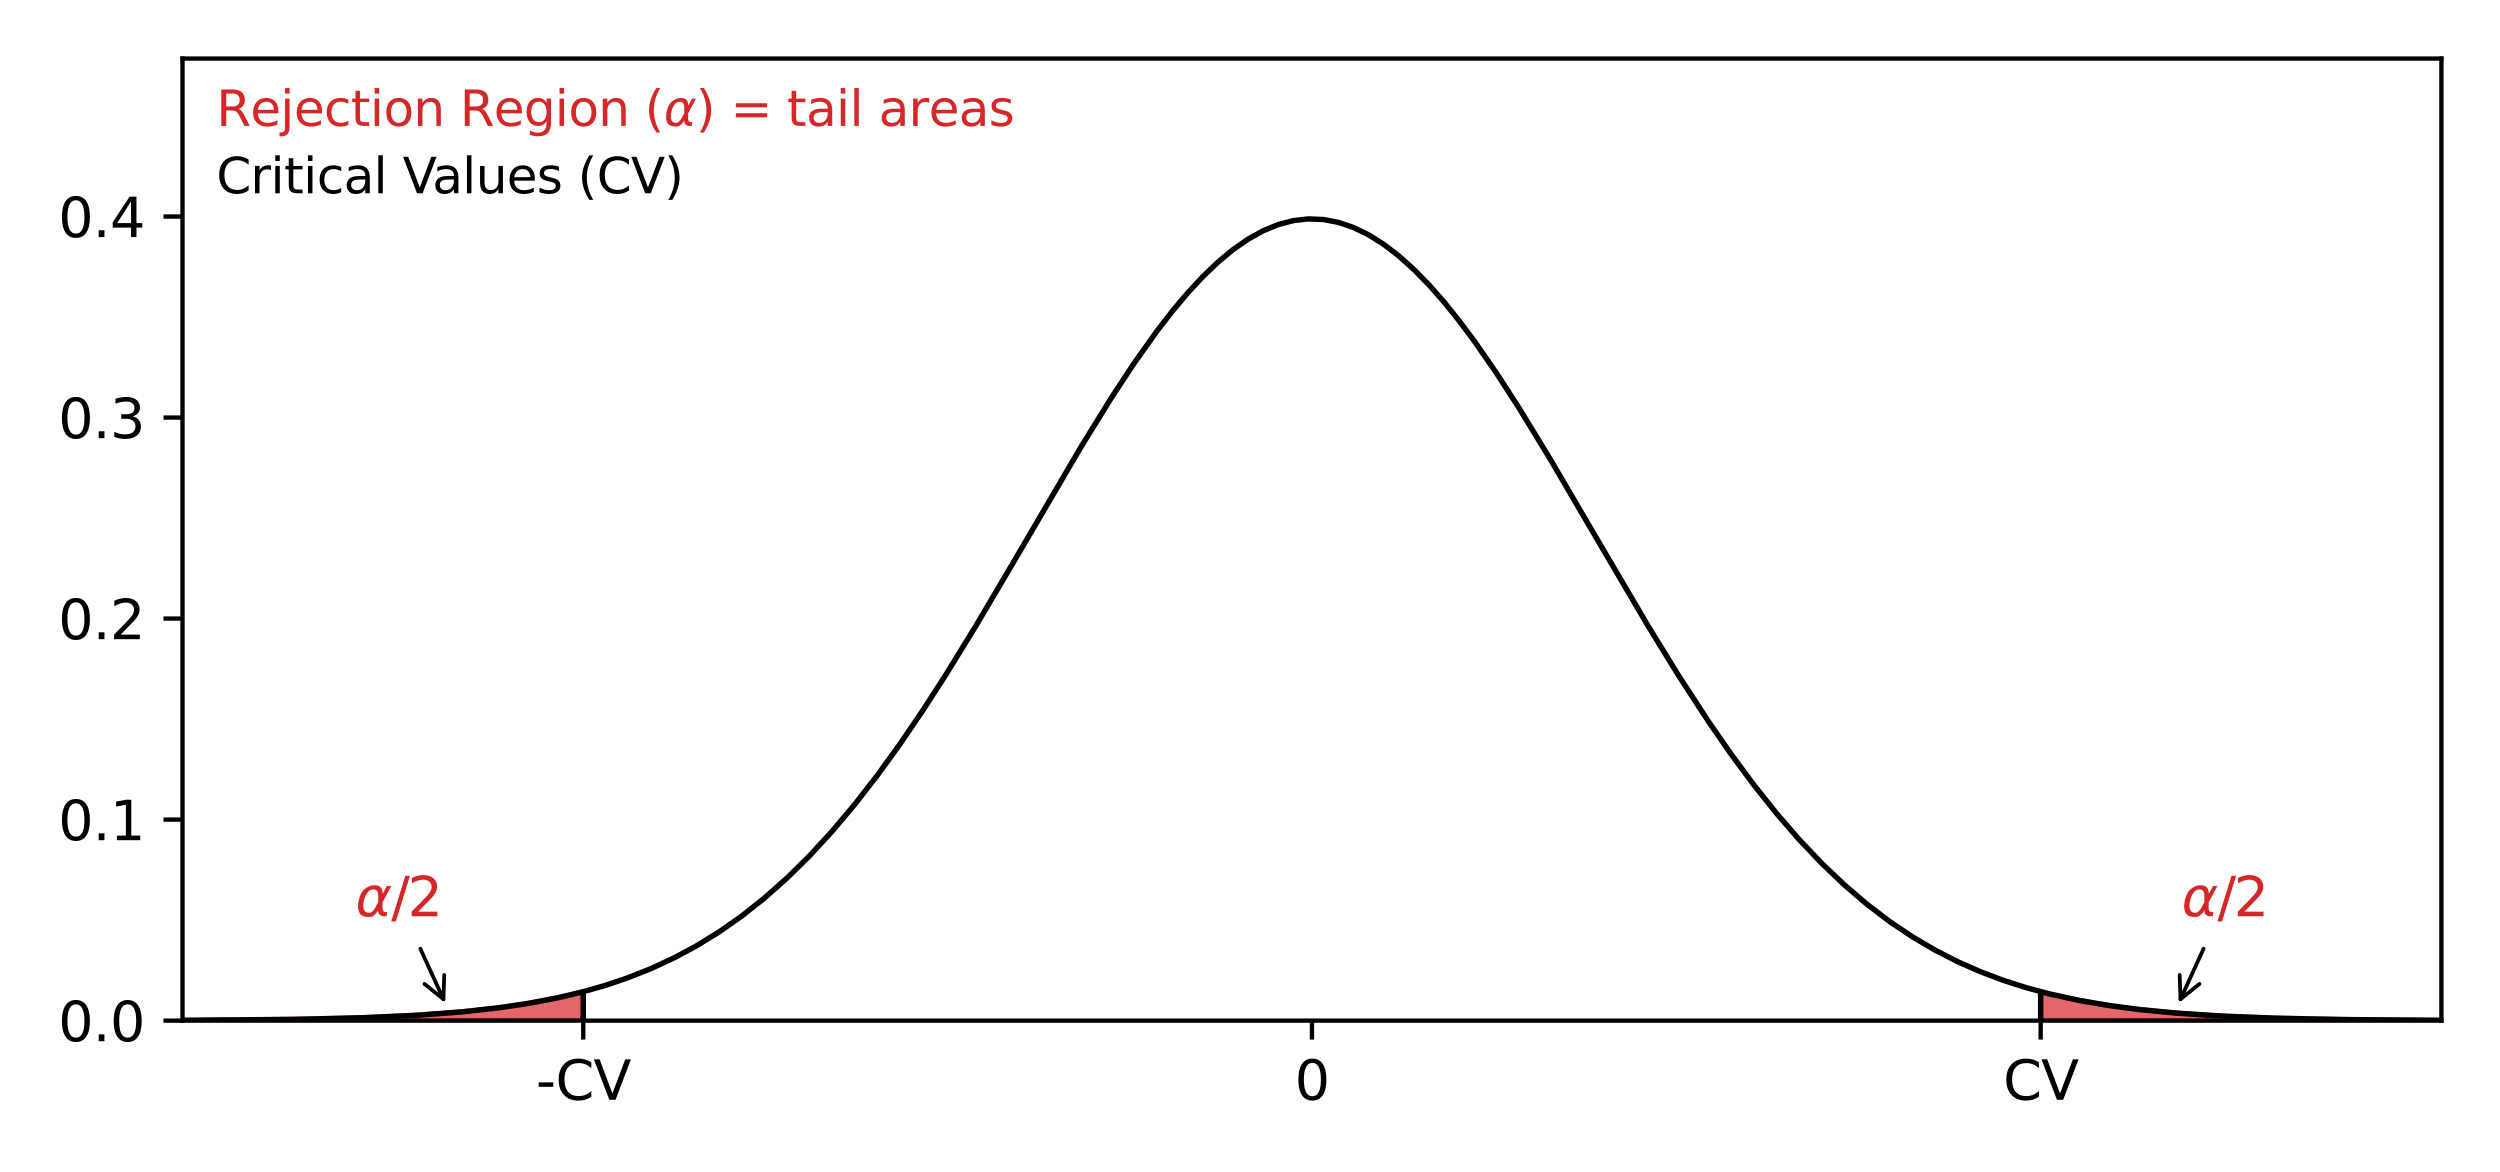 <?xml version="1.0" encoding="utf-8" standalone="no"?>
<!DOCTYPE svg PUBLIC "-//W3C//DTD SVG 1.1//EN"
  "http://www.w3.org/Graphics/SVG/1.1/DTD/svg11.dtd">
<svg height="216pt" version="1.1" viewBox="0 0 460.8 216" width="460.8pt" xmlns="http://www.w3.org/2000/svg" xmlns:xlink="http://www.w3.org/1999/xlink">
 <defs>
  <style type="text/css">*{stroke-linecap:butt;stroke-linejoin:round;}</style>
 </defs>
 <g id="figure_1">
  <g id="patch_1">
   <path d="M 0 216 
L 460.8 216 
L 460.8 0 
L 0 0 
z
" style="fill:#ffffff;"/>
  </g>
  <g id="axes_1">
   <g id="patch_2">
    <path d="M 33.64 188.12 
L 450 188.12 
L 450 10.8 
L 33.64 10.8 
z
" style="fill:#ffffff;"/>
   </g>
   <g id="PolyCollection_1">
    <defs>
     <path d="M 33.64 -27.88 
L 33.64 -27.932 
L 34.386 -27.935 
L 35.132 -27.939 
L 35.878 -27.942 
L 36.624 -27.946 
L 37.371 -27.949 
L 38.117 -27.953 
L 38.863 -27.957 
L 39.609 -27.962 
L 40.355 -27.966 
L 41.101 -27.971 
L 41.847 -27.976 
L 42.593 -27.982 
L 43.339 -27.987 
L 44.086 -27.993 
L 44.832 -28 
L 45.578 -28.006 
L 46.324 -28.013 
L 47.07 -28.02 
L 47.816 -28.028 
L 48.562 -28.036 
L 49.308 -28.044 
L 50.054 -28.053 
L 50.8 -28.062 
L 51.547 -28.072 
L 52.293 -28.082 
L 53.039 -28.093 
L 53.785 -28.104 
L 54.531 -28.116 
L 55.277 -28.128 
L 56.023 -28.141 
L 56.769 -28.155 
L 57.515 -28.169 
L 58.262 -28.184 
L 59.008 -28.199 
L 59.754 -28.216 
L 60.5 -28.233 
L 61.246 -28.25 
L 61.992 -28.269 
L 62.738 -28.288 
L 63.484 -28.309 
L 64.23 -28.33 
L 64.977 -28.352 
L 65.723 -28.376 
L 66.469 -28.4 
L 67.215 -28.425 
L 67.961 -28.452 
L 68.707 -28.48 
L 69.453 -28.509 
L 70.199 -28.539 
L 70.945 -28.57 
L 71.691 -28.603 
L 72.438 -28.638 
L 73.184 -28.673 
L 73.93 -28.711 
L 74.676 -28.749 
L 75.422 -28.79 
L 76.168 -28.832 
L 76.914 -28.876 
L 77.66 -28.922 
L 78.406 -28.969 
L 79.153 -29.019 
L 79.899 -29.071 
L 80.645 -29.124 
L 81.391 -29.18 
L 82.137 -29.238 
L 82.883 -29.299 
L 83.629 -29.361 
L 84.375 -29.427 
L 85.121 -29.495 
L 85.868 -29.565 
L 86.614 -29.638 
L 87.36 -29.714 
L 88.106 -29.793 
L 88.852 -29.875 
L 89.598 -29.96 
L 90.344 -30.048 
L 91.09 -30.14 
L 91.836 -30.235 
L 92.582 -30.333 
L 93.329 -30.435 
L 94.075 -30.54 
L 94.821 -30.65 
L 95.567 -30.763 
L 96.313 -30.881 
L 97.059 -31.002 
L 97.805 -31.128 
L 98.551 -31.258 
L 99.297 -31.393 
L 100.044 -31.532 
L 100.79 -31.676 
L 101.536 -31.825 
L 102.282 -31.979 
L 103.028 -32.139 
L 103.774 -32.303 
L 104.52 -32.473 
L 105.266 -32.648 
L 106.012 -32.83 
L 106.759 -33.017 
L 107.505 -33.21 
L 107.505 -27.88 
L 107.505 -27.88 
L 106.759 -27.88 
L 106.012 -27.88 
L 105.266 -27.88 
L 104.52 -27.88 
L 103.774 -27.88 
L 103.028 -27.88 
L 102.282 -27.88 
L 101.536 -27.88 
L 100.79 -27.88 
L 100.044 -27.88 
L 99.297 -27.88 
L 98.551 -27.88 
L 97.805 -27.88 
L 97.059 -27.88 
L 96.313 -27.88 
L 95.567 -27.88 
L 94.821 -27.88 
L 94.075 -27.88 
L 93.329 -27.88 
L 92.582 -27.88 
L 91.836 -27.88 
L 91.09 -27.88 
L 90.344 -27.88 
L 89.598 -27.88 
L 88.852 -27.88 
L 88.106 -27.88 
L 87.36 -27.88 
L 86.614 -27.88 
L 85.868 -27.88 
L 85.121 -27.88 
L 84.375 -27.88 
L 83.629 -27.88 
L 82.883 -27.88 
L 82.137 -27.88 
L 81.391 -27.88 
L 80.645 -27.88 
L 79.899 -27.88 
L 79.153 -27.88 
L 78.406 -27.88 
L 77.66 -27.88 
L 76.914 -27.88 
L 76.168 -27.88 
L 75.422 -27.88 
L 74.676 -27.88 
L 73.93 -27.88 
L 73.184 -27.88 
L 72.438 -27.88 
L 71.691 -27.88 
L 70.945 -27.88 
L 70.199 -27.88 
L 69.453 -27.88 
L 68.707 -27.88 
L 67.961 -27.88 
L 67.215 -27.88 
L 66.469 -27.88 
L 65.723 -27.88 
L 64.977 -27.88 
L 64.23 -27.88 
L 63.484 -27.88 
L 62.738 -27.88 
L 61.992 -27.88 
L 61.246 -27.88 
L 60.5 -27.88 
L 59.754 -27.88 
L 59.008 -27.88 
L 58.262 -27.88 
L 57.515 -27.88 
L 56.769 -27.88 
L 56.023 -27.88 
L 55.277 -27.88 
L 54.531 -27.88 
L 53.785 -27.88 
L 53.039 -27.88 
L 52.293 -27.88 
L 51.547 -27.88 
L 50.8 -27.88 
L 50.054 -27.88 
L 49.308 -27.88 
L 48.562 -27.88 
L 47.816 -27.88 
L 47.07 -27.88 
L 46.324 -27.88 
L 45.578 -27.88 
L 44.832 -27.88 
L 44.086 -27.88 
L 43.339 -27.88 
L 42.593 -27.88 
L 41.847 -27.88 
L 41.101 -27.88 
L 40.355 -27.88 
L 39.609 -27.88 
L 38.863 -27.88 
L 38.117 -27.88 
L 37.371 -27.88 
L 36.624 -27.88 
L 35.878 -27.88 
L 35.132 -27.88 
L 34.386 -27.88 
L 33.64 -27.88 
z
" id="m4596afe061" style="stroke:#d62728;stroke-opacity:0.7;"/>
    </defs>
    <g clip-path="url(#pa4f4cb6c10)">
     <use style="fill:#d62728;fill-opacity:0.7;stroke:#d62728;stroke-opacity:0.7;" x="0" xlink:href="#m4596afe061" y="216"/>
    </g>
   </g>
   <g id="PolyCollection_2">
    <defs>
     <path d="M 376.135 -27.88 
L 376.135 -33.21 
L 376.881 -33.017 
L 377.628 -32.83 
L 378.374 -32.648 
L 379.12 -32.473 
L 379.866 -32.303 
L 380.612 -32.139 
L 381.358 -31.979 
L 382.104 -31.825 
L 382.85 -31.676 
L 383.596 -31.532 
L 384.343 -31.393 
L 385.089 -31.258 
L 385.835 -31.128 
L 386.581 -31.002 
L 387.327 -30.881 
L 388.073 -30.763 
L 388.819 -30.65 
L 389.565 -30.54 
L 390.311 -30.435 
L 391.058 -30.333 
L 391.804 -30.235 
L 392.55 -30.14 
L 393.296 -30.048 
L 394.042 -29.96 
L 394.788 -29.875 
L 395.534 -29.793 
L 396.28 -29.714 
L 397.026 -29.638 
L 397.772 -29.565 
L 398.519 -29.495 
L 399.265 -29.427 
L 400.011 -29.361 
L 400.757 -29.299 
L 401.503 -29.238 
L 402.249 -29.18 
L 402.995 -29.124 
L 403.741 -29.071 
L 404.487 -29.019 
L 405.234 -28.969 
L 405.98 -28.922 
L 406.726 -28.876 
L 407.472 -28.832 
L 408.218 -28.79 
L 408.964 -28.749 
L 409.71 -28.711 
L 410.456 -28.673 
L 411.202 -28.638 
L 411.949 -28.603 
L 412.695 -28.57 
L 413.441 -28.539 
L 414.187 -28.509 
L 414.933 -28.48 
L 415.679 -28.452 
L 416.425 -28.425 
L 417.171 -28.4 
L 417.917 -28.376 
L 418.663 -28.352 
L 419.41 -28.33 
L 420.156 -28.309 
L 420.902 -28.288 
L 421.648 -28.269 
L 422.394 -28.25 
L 423.14 -28.233 
L 423.886 -28.216 
L 424.632 -28.199 
L 425.378 -28.184 
L 426.125 -28.169 
L 426.871 -28.155 
L 427.617 -28.141 
L 428.363 -28.128 
L 429.109 -28.116 
L 429.855 -28.104 
L 430.601 -28.093 
L 431.347 -28.082 
L 432.093 -28.072 
L 432.84 -28.062 
L 433.586 -28.053 
L 434.332 -28.044 
L 435.078 -28.036 
L 435.824 -28.028 
L 436.57 -28.02 
L 437.316 -28.013 
L 438.062 -28.006 
L 438.808 -28 
L 439.554 -27.993 
L 440.301 -27.987 
L 441.047 -27.982 
L 441.793 -27.976 
L 442.539 -27.971 
L 443.285 -27.966 
L 444.031 -27.962 
L 444.777 -27.957 
L 445.523 -27.953 
L 446.269 -27.949 
L 447.016 -27.946 
L 447.762 -27.942 
L 448.508 -27.939 
L 449.254 -27.935 
L 450 -27.932 
L 450 -27.88 
L 450 -27.88 
L 449.254 -27.88 
L 448.508 -27.88 
L 447.762 -27.88 
L 447.016 -27.88 
L 446.269 -27.88 
L 445.523 -27.88 
L 444.777 -27.88 
L 444.031 -27.88 
L 443.285 -27.88 
L 442.539 -27.88 
L 441.793 -27.88 
L 441.047 -27.88 
L 440.301 -27.88 
L 439.554 -27.88 
L 438.808 -27.88 
L 438.062 -27.88 
L 437.316 -27.88 
L 436.57 -27.88 
L 435.824 -27.88 
L 435.078 -27.88 
L 434.332 -27.88 
L 433.586 -27.88 
L 432.84 -27.88 
L 432.093 -27.88 
L 431.347 -27.88 
L 430.601 -27.88 
L 429.855 -27.88 
L 429.109 -27.88 
L 428.363 -27.88 
L 427.617 -27.88 
L 426.871 -27.88 
L 426.125 -27.88 
L 425.378 -27.88 
L 424.632 -27.88 
L 423.886 -27.88 
L 423.14 -27.88 
L 422.394 -27.88 
L 421.648 -27.88 
L 420.902 -27.88 
L 420.156 -27.88 
L 419.41 -27.88 
L 418.663 -27.88 
L 417.917 -27.88 
L 417.171 -27.88 
L 416.425 -27.88 
L 415.679 -27.88 
L 414.933 -27.88 
L 414.187 -27.88 
L 413.441 -27.88 
L 412.695 -27.88 
L 411.949 -27.88 
L 411.202 -27.88 
L 410.456 -27.88 
L 409.71 -27.88 
L 408.964 -27.88 
L 408.218 -27.88 
L 407.472 -27.88 
L 406.726 -27.88 
L 405.98 -27.88 
L 405.234 -27.88 
L 404.487 -27.88 
L 403.741 -27.88 
L 402.995 -27.88 
L 402.249 -27.88 
L 401.503 -27.88 
L 400.757 -27.88 
L 400.011 -27.88 
L 399.265 -27.88 
L 398.519 -27.88 
L 397.772 -27.88 
L 397.026 -27.88 
L 396.28 -27.88 
L 395.534 -27.88 
L 394.788 -27.88 
L 394.042 -27.88 
L 393.296 -27.88 
L 392.55 -27.88 
L 391.804 -27.88 
L 391.058 -27.88 
L 390.311 -27.88 
L 389.565 -27.88 
L 388.819 -27.88 
L 388.073 -27.88 
L 387.327 -27.88 
L 386.581 -27.88 
L 385.835 -27.88 
L 385.089 -27.88 
L 384.343 -27.88 
L 383.596 -27.88 
L 382.85 -27.88 
L 382.104 -27.88 
L 381.358 -27.88 
L 380.612 -27.88 
L 379.866 -27.88 
L 379.12 -27.88 
L 378.374 -27.88 
L 377.628 -27.88 
L 376.881 -27.88 
L 376.135 -27.88 
z
" id="m87e2180b46" style="stroke:#d62728;stroke-opacity:0.7;"/>
    </defs>
    <g clip-path="url(#pa4f4cb6c10)">
     <use style="fill:#d62728;fill-opacity:0.7;stroke:#d62728;stroke-opacity:0.7;" x="0" xlink:href="#m87e2180b46" y="216"/>
    </g>
   </g>
   <g id="matplotlib.axis_1">
    <g id="xtick_1">
     <g id="line2d_1">
      <defs>
       <path d="M 0 0 
L 0 3.5 
" id="mc8d8a6d922" style="stroke:#000000;stroke-width:0.8;"/>
      </defs>
      <g>
       <use style="stroke:#000000;stroke-width:0.8;" x="107.505" xlink:href="#mc8d8a6d922" y="188.12"/>
      </g>
     </g>
     <g id="text_1">
      <!-- -CV -->
      <g transform="translate(98.789 202.718)scale(0.1 -0.1)">
       <defs>
        <path d="M 313 2009 
L 1997 2009 
L 1997 1497 
L 313 1497 
L 313 2009 
z
" id="DejaVuSans-2d" transform="scale(0.016)"/>
        <path d="M 4122 4306 
L 4122 3641 
Q 3803 3938 3442 4084 
Q 3081 4231 2675 4231 
Q 1875 4231 1450 3742 
Q 1025 3253 1025 2328 
Q 1025 1406 1450 917 
Q 1875 428 2675 428 
Q 3081 428 3442 575 
Q 3803 722 4122 1019 
L 4122 359 
Q 3791 134 3420 21 
Q 3050 -91 2638 -91 
Q 1578 -91 968 557 
Q 359 1206 359 2328 
Q 359 3453 968 4101 
Q 1578 4750 2638 4750 
Q 3056 4750 3426 4639 
Q 3797 4528 4122 4306 
z
" id="DejaVuSans-43" transform="scale(0.016)"/>
        <path d="M 1831 0 
L 50 4666 
L 709 4666 
L 2188 738 
L 3669 4666 
L 4325 4666 
L 2547 0 
L 1831 0 
z
" id="DejaVuSans-56" transform="scale(0.016)"/>
       </defs>
       <use xlink:href="#DejaVuSans-2d"/>
       <use x="36.084" xlink:href="#DejaVuSans-43"/>
       <use x="105.908" xlink:href="#DejaVuSans-56"/>
      </g>
     </g>
    </g>
    <g id="xtick_2">
     <g id="line2d_2">
      <g>
       <use style="stroke:#000000;stroke-width:0.8;" x="376.135" xlink:href="#mc8d8a6d922" y="188.12"/>
      </g>
     </g>
     <g id="text_2">
      <!-- CV -->
      <g transform="translate(369.224 202.718)scale(0.1 -0.1)">
       <use xlink:href="#DejaVuSans-43"/>
       <use x="69.824" xlink:href="#DejaVuSans-56"/>
      </g>
     </g>
    </g>
    <g id="xtick_3">
     <g id="line2d_3">
      <g>
       <use style="stroke:#000000;stroke-width:0.8;" x="241.82" xlink:href="#mc8d8a6d922" y="188.12"/>
      </g>
     </g>
     <g id="text_3">
      <!-- 0 -->
      <g transform="translate(238.639 202.718)scale(0.1 -0.1)">
       <defs>
        <path d="M 2034 4250 
Q 1547 4250 1301 3770 
Q 1056 3291 1056 2328 
Q 1056 1369 1301 889 
Q 1547 409 2034 409 
Q 2525 409 2770 889 
Q 3016 1369 3016 2328 
Q 3016 3291 2770 3770 
Q 2525 4250 2034 4250 
z
M 2034 4750 
Q 2819 4750 3233 4129 
Q 3647 3509 3647 2328 
Q 3647 1150 3233 529 
Q 2819 -91 2034 -91 
Q 1250 -91 836 529 
Q 422 1150 422 2328 
Q 422 3509 836 4129 
Q 1250 4750 2034 4750 
z
" id="DejaVuSans-30" transform="scale(0.016)"/>
       </defs>
       <use xlink:href="#DejaVuSans-30"/>
      </g>
     </g>
    </g>
   </g>
   <g id="matplotlib.axis_2">
    <g id="ytick_1">
     <g id="line2d_4">
      <defs>
       <path d="M 0 0 
L -3.5 0 
" id="m0f972f5684" style="stroke:#000000;stroke-width:0.8;"/>
      </defs>
      <g>
       <use style="stroke:#000000;stroke-width:0.8;" x="33.64" xlink:href="#m0f972f5684" y="188.12"/>
      </g>
     </g>
     <g id="text_4">
      <!-- 0.0 -->
      <g transform="translate(10.737 191.919)scale(0.1 -0.1)">
       <defs>
        <path d="M 684 794 
L 1344 794 
L 1344 0 
L 684 0 
L 684 794 
z
" id="DejaVuSans-2e" transform="scale(0.016)"/>
       </defs>
       <use xlink:href="#DejaVuSans-30"/>
       <use x="63.623" xlink:href="#DejaVuSans-2e"/>
       <use x="95.41" xlink:href="#DejaVuSans-30"/>
      </g>
     </g>
    </g>
    <g id="ytick_2">
     <g id="line2d_5">
      <g>
       <use style="stroke:#000000;stroke-width:0.8;" x="33.64" xlink:href="#m0f972f5684" y="151.068"/>
      </g>
     </g>
     <g id="text_5">
      <!-- 0.1 -->
      <g transform="translate(10.737 154.867)scale(0.1 -0.1)">
       <defs>
        <path d="M 794 531 
L 1825 531 
L 1825 4091 
L 703 3866 
L 703 4441 
L 1819 4666 
L 2450 4666 
L 2450 531 
L 3481 531 
L 3481 0 
L 794 0 
L 794 531 
z
" id="DejaVuSans-31" transform="scale(0.016)"/>
       </defs>
       <use xlink:href="#DejaVuSans-30"/>
       <use x="63.623" xlink:href="#DejaVuSans-2e"/>
       <use x="95.41" xlink:href="#DejaVuSans-31"/>
      </g>
     </g>
    </g>
    <g id="ytick_3">
     <g id="line2d_6">
      <g>
       <use style="stroke:#000000;stroke-width:0.8;" x="33.64" xlink:href="#m0f972f5684" y="114.016"/>
      </g>
     </g>
     <g id="text_6">
      <!-- 0.2 -->
      <g transform="translate(10.737 117.815)scale(0.1 -0.1)">
       <defs>
        <path d="M 1228 531 
L 3431 531 
L 3431 0 
L 469 0 
L 469 531 
Q 828 903 1448 1529 
Q 2069 2156 2228 2338 
Q 2531 2678 2651 2914 
Q 2772 3150 2772 3378 
Q 2772 3750 2511 3984 
Q 2250 4219 1831 4219 
Q 1534 4219 1204 4116 
Q 875 4013 500 3803 
L 500 4441 
Q 881 4594 1212 4672 
Q 1544 4750 1819 4750 
Q 2544 4750 2975 4387 
Q 3406 4025 3406 3419 
Q 3406 3131 3298 2873 
Q 3191 2616 2906 2266 
Q 2828 2175 2409 1742 
Q 1991 1309 1228 531 
z
" id="DejaVuSans-32" transform="scale(0.016)"/>
       </defs>
       <use xlink:href="#DejaVuSans-30"/>
       <use x="63.623" xlink:href="#DejaVuSans-2e"/>
       <use x="95.41" xlink:href="#DejaVuSans-32"/>
      </g>
     </g>
    </g>
    <g id="ytick_4">
     <g id="line2d_7">
      <g>
       <use style="stroke:#000000;stroke-width:0.8;" x="33.64" xlink:href="#m0f972f5684" y="76.963"/>
      </g>
     </g>
     <g id="text_7">
      <!-- 0.3 -->
      <g transform="translate(10.737 80.763)scale(0.1 -0.1)">
       <defs>
        <path d="M 2597 2516 
Q 3050 2419 3304 2112 
Q 3559 1806 3559 1356 
Q 3559 666 3084 287 
Q 2609 -91 1734 -91 
Q 1441 -91 1130 -33 
Q 819 25 488 141 
L 488 750 
Q 750 597 1062 519 
Q 1375 441 1716 441 
Q 2309 441 2620 675 
Q 2931 909 2931 1356 
Q 2931 1769 2642 2001 
Q 2353 2234 1838 2234 
L 1294 2234 
L 1294 2753 
L 1863 2753 
Q 2328 2753 2575 2939 
Q 2822 3125 2822 3475 
Q 2822 3834 2567 4026 
Q 2313 4219 1838 4219 
Q 1578 4219 1281 4162 
Q 984 4106 628 3988 
L 628 4550 
Q 988 4650 1302 4700 
Q 1616 4750 1894 4750 
Q 2613 4750 3031 4423 
Q 3450 4097 3450 3541 
Q 3450 3153 3228 2886 
Q 3006 2619 2597 2516 
z
" id="DejaVuSans-33" transform="scale(0.016)"/>
       </defs>
       <use xlink:href="#DejaVuSans-30"/>
       <use x="63.623" xlink:href="#DejaVuSans-2e"/>
       <use x="95.41" xlink:href="#DejaVuSans-33"/>
      </g>
     </g>
    </g>
    <g id="ytick_5">
     <g id="line2d_8">
      <g>
       <use style="stroke:#000000;stroke-width:0.8;" x="33.64" xlink:href="#m0f972f5684" y="39.911"/>
      </g>
     </g>
     <g id="text_8">
      <!-- 0.4 -->
      <g transform="translate(10.737 43.71)scale(0.1 -0.1)">
       <defs>
        <path d="M 2419 4116 
L 825 1625 
L 2419 1625 
L 2419 4116 
z
M 2253 4666 
L 3047 4666 
L 3047 1625 
L 3713 1625 
L 3713 1100 
L 3047 1100 
L 3047 0 
L 2419 0 
L 2419 1100 
L 313 1100 
L 313 1709 
L 2253 4666 
z
" id="DejaVuSans-34" transform="scale(0.016)"/>
       </defs>
       <use xlink:href="#DejaVuSans-30"/>
       <use x="63.623" xlink:href="#DejaVuSans-2e"/>
       <use x="95.41" xlink:href="#DejaVuSans-34"/>
      </g>
     </g>
    </g>
   </g>
   <g id="LineCollection_1">
    <path clip-path="url(#pa4f4cb6c10)" d="M 107.505 188.12 
L 107.505 182.79 
" style="fill:none;stroke:#000000;"/>
   </g>
   <g id="LineCollection_2">
    <path clip-path="url(#pa4f4cb6c10)" d="M 376.135 188.12 
L 376.135 182.79 
" style="fill:none;stroke:#000000;"/>
   </g>
   <g id="line2d_9">
    <path clip-path="url(#pa4f4cb6c10)" d="M 33.64 188.068 
L 54.528 187.884 
L 67.06 187.58 
L 76.808 187.13 
L 85.163 186.502 
L 92.125 185.728 
L 97.695 184.891 
L 103.265 183.81 
L 107.443 182.806 
L 111.62 181.611 
L 115.798 180.197 
L 119.976 178.537 
L 124.153 176.602 
L 128.331 174.364 
L 132.508 171.795 
L 136.686 168.87 
L 140.863 165.565 
L 145.041 161.86 
L 149.218 157.741 
L 153.396 153.2 
L 157.573 148.236 
L 161.751 142.856 
L 165.928 137.079 
L 170.106 130.933 
L 174.283 124.455 
L 179.853 115.393 
L 186.816 103.599 
L 199.348 82.216 
L 204.919 73.207 
L 209.096 66.865 
L 213.274 60.995 
L 216.059 57.393 
L 218.844 54.073 
L 221.629 51.063 
L 224.414 48.386 
L 227.199 46.064 
L 229.984 44.116 
L 232.769 42.56 
L 235.554 41.408 
L 238.339 40.671 
L 241.124 40.353 
L 243.909 40.459 
L 246.694 40.987 
L 249.479 41.933 
L 252.264 43.289 
L 255.049 45.042 
L 257.834 47.179 
L 260.619 49.681 
L 263.404 52.528 
L 266.189 55.696 
L 268.974 59.16 
L 271.759 62.893 
L 275.936 68.932 
L 280.114 75.408 
L 285.684 84.541 
L 294.039 98.809 
L 303.787 115.393 
L 309.357 124.455 
L 314.927 133.02 
L 319.104 139.048 
L 323.282 144.695 
L 327.459 149.937 
L 331.637 154.761 
L 335.814 159.161 
L 339.992 163.14 
L 344.169 166.71 
L 348.347 169.886 
L 352.524 172.69 
L 356.702 175.145 
L 360.879 177.279 
L 365.057 179.119 
L 369.235 180.694 
L 373.412 182.032 
L 377.59 183.161 
L 383.16 184.384 
L 388.73 185.337 
L 394.3 186.07 
L 401.262 186.742 
L 409.617 187.285 
L 419.365 187.669 
L 431.897 187.925 
L 450 188.068 
L 450 188.068 
" style="fill:none;stroke:#000000;stroke-linecap:square;"/>
   </g>
   <g id="patch_3">
    <path d="M 33.64 188.12 
L 33.64 10.8 
" style="fill:none;stroke:#000000;stroke-linecap:square;stroke-linejoin:miter;stroke-width:0.8;"/>
   </g>
   <g id="patch_4">
    <path d="M 450 188.12 
L 450 10.8 
" style="fill:none;stroke:#000000;stroke-linecap:square;stroke-linejoin:miter;stroke-width:0.8;"/>
   </g>
   <g id="patch_5">
    <path d="M 33.64 188.12 
L 450 188.12 
" style="fill:none;stroke:#000000;stroke-linecap:square;stroke-linejoin:miter;stroke-width:0.8;"/>
   </g>
   <g id="patch_6">
    <path d="M 33.64 10.8 
L 450 10.8 
" style="fill:none;stroke:#000000;stroke-linecap:square;stroke-linejoin:miter;stroke-width:0.8;"/>
   </g>
   <g id="patch_7">
    <path d="M 77.477 174.867 
Q 79.765 179.876 81.728 184.172 
" style="fill:none;stroke:#000000;stroke-linecap:round;stroke-width:0.7;"/>
    <path d="M 81.885 179.703 
L 81.728 184.172 
L 78.246 181.365 
" style="fill:none;stroke:#000000;stroke-linecap:round;stroke-width:0.7;"/>
   </g>
   <g id="text_9">
    <!-- $\alpha$/2 -->
    <g style="fill:#d62728;" transform="translate(65.521 168.969)scale(0.1 -0.1)">
     <defs>
      <path d="M 2619 1628 
L 2622 2350 
Q 2625 3088 2069 3091 
Q 1653 3094 1394 2747 
Q 1069 2319 959 1747 
Q 825 1059 994 731 
Q 1169 397 1547 397 
Q 1966 397 2319 1063 
L 2619 1628 
z
M 2166 3578 
Q 3141 3594 3128 2584 
Q 3128 2584 3616 3500 
L 4128 3500 
L 3119 1603 
L 3109 919 
Q 3109 766 3194 638 
Q 3291 488 3391 488 
L 3669 488 
L 3575 0 
L 3228 0 
Q 2934 0 2722 263 
Q 2622 394 2619 669 
Q 2416 334 2066 50 
Q 1900 -81 1453 -78 
Q 722 -72 456 397 
Q 184 884 353 1747 
Q 534 2675 1009 3097 
Q 1544 3569 2166 3578 
z
" id="DejaVuSans-Oblique-3b1" transform="scale(0.016)"/>
      <path d="M 1625 4666 
L 2156 4666 
L 531 -594 
L 0 -594 
L 1625 4666 
z
" id="DejaVuSans-2f" transform="scale(0.016)"/>
     </defs>
     <use transform="translate(0 0.781)" xlink:href="#DejaVuSans-Oblique-3b1"/>
     <use transform="translate(65.918 0.781)" xlink:href="#DejaVuSans-2f"/>
     <use transform="translate(95.984 0.781)" xlink:href="#DejaVuSans-32"/>
    </g>
   </g>
   <g id="patch_8">
    <path d="M 406.163 174.867 
Q 403.875 179.876 401.912 184.172 
" style="fill:none;stroke:#000000;stroke-linecap:round;stroke-width:0.7;"/>
    <path d="M 405.394 181.365 
L 401.912 184.172 
L 401.755 179.703 
" style="fill:none;stroke:#000000;stroke-linecap:round;stroke-width:0.7;"/>
   </g>
   <g id="text_10">
    <!-- $\alpha$/2 -->
    <g style="fill:#d62728;" transform="translate(402.119 168.969)scale(0.1 -0.1)">
     <use transform="translate(0 0.781)" xlink:href="#DejaVuSans-Oblique-3b1"/>
     <use transform="translate(65.918 0.781)" xlink:href="#DejaVuSans-2f"/>
     <use transform="translate(95.984 0.781)" xlink:href="#DejaVuSans-32"/>
    </g>
   </g>
   <g id="text_11">
    <!-- Rejection Region ($\alpha$) = tail areas -->
    <g style="fill:#d62728;" transform="translate(39.885 23.212)scale(0.09 -0.09)">
     <defs>
      <path d="M 2841 2188 
Q 3044 2119 3236 1894 
Q 3428 1669 3622 1275 
L 4263 0 
L 3584 0 
L 2988 1197 
Q 2756 1666 2539 1819 
Q 2322 1972 1947 1972 
L 1259 1972 
L 1259 0 
L 628 0 
L 628 4666 
L 2053 4666 
Q 2853 4666 3247 4331 
Q 3641 3997 3641 3322 
Q 3641 2881 3436 2590 
Q 3231 2300 2841 2188 
z
M 1259 4147 
L 1259 2491 
L 2053 2491 
Q 2509 2491 2742 2702 
Q 2975 2913 2975 3322 
Q 2975 3731 2742 3939 
Q 2509 4147 2053 4147 
L 1259 4147 
z
" id="DejaVuSans-52" transform="scale(0.016)"/>
      <path d="M 3597 1894 
L 3597 1613 
L 953 1613 
Q 991 1019 1311 708 
Q 1631 397 2203 397 
Q 2534 397 2845 478 
Q 3156 559 3463 722 
L 3463 178 
Q 3153 47 2828 -22 
Q 2503 -91 2169 -91 
Q 1331 -91 842 396 
Q 353 884 353 1716 
Q 353 2575 817 3079 
Q 1281 3584 2069 3584 
Q 2775 3584 3186 3129 
Q 3597 2675 3597 1894 
z
M 3022 2063 
Q 3016 2534 2758 2815 
Q 2500 3097 2075 3097 
Q 1594 3097 1305 2825 
Q 1016 2553 972 2059 
L 3022 2063 
z
" id="DejaVuSans-65" transform="scale(0.016)"/>
      <path d="M 603 3500 
L 1178 3500 
L 1178 -63 
Q 1178 -731 923 -1031 
Q 669 -1331 103 -1331 
L -116 -1331 
L -116 -844 
L 38 -844 
Q 366 -844 484 -692 
Q 603 -541 603 -63 
L 603 3500 
z
M 603 4863 
L 1178 4863 
L 1178 4134 
L 603 4134 
L 603 4863 
z
" id="DejaVuSans-6a" transform="scale(0.016)"/>
      <path d="M 3122 3366 
L 3122 2828 
Q 2878 2963 2633 3030 
Q 2388 3097 2138 3097 
Q 1578 3097 1268 2742 
Q 959 2388 959 1747 
Q 959 1106 1268 751 
Q 1578 397 2138 397 
Q 2388 397 2633 464 
Q 2878 531 3122 666 
L 3122 134 
Q 2881 22 2623 -34 
Q 2366 -91 2075 -91 
Q 1284 -91 818 406 
Q 353 903 353 1747 
Q 353 2603 823 3093 
Q 1294 3584 2113 3584 
Q 2378 3584 2631 3529 
Q 2884 3475 3122 3366 
z
" id="DejaVuSans-63" transform="scale(0.016)"/>
      <path d="M 1172 4494 
L 1172 3500 
L 2356 3500 
L 2356 3053 
L 1172 3053 
L 1172 1153 
Q 1172 725 1289 603 
Q 1406 481 1766 481 
L 2356 481 
L 2356 0 
L 1766 0 
Q 1100 0 847 248 
Q 594 497 594 1153 
L 594 3053 
L 172 3053 
L 172 3500 
L 594 3500 
L 594 4494 
L 1172 4494 
z
" id="DejaVuSans-74" transform="scale(0.016)"/>
      <path d="M 603 3500 
L 1178 3500 
L 1178 0 
L 603 0 
L 603 3500 
z
M 603 4863 
L 1178 4863 
L 1178 4134 
L 603 4134 
L 603 4863 
z
" id="DejaVuSans-69" transform="scale(0.016)"/>
      <path d="M 1959 3097 
Q 1497 3097 1228 2736 
Q 959 2375 959 1747 
Q 959 1119 1226 758 
Q 1494 397 1959 397 
Q 2419 397 2687 759 
Q 2956 1122 2956 1747 
Q 2956 2369 2687 2733 
Q 2419 3097 1959 3097 
z
M 1959 3584 
Q 2709 3584 3137 3096 
Q 3566 2609 3566 1747 
Q 3566 888 3137 398 
Q 2709 -91 1959 -91 
Q 1206 -91 779 398 
Q 353 888 353 1747 
Q 353 2609 779 3096 
Q 1206 3584 1959 3584 
z
" id="DejaVuSans-6f" transform="scale(0.016)"/>
      <path d="M 3513 2113 
L 3513 0 
L 2938 0 
L 2938 2094 
Q 2938 2591 2744 2837 
Q 2550 3084 2163 3084 
Q 1697 3084 1428 2787 
Q 1159 2491 1159 1978 
L 1159 0 
L 581 0 
L 581 3500 
L 1159 3500 
L 1159 2956 
Q 1366 3272 1645 3428 
Q 1925 3584 2291 3584 
Q 2894 3584 3203 3211 
Q 3513 2838 3513 2113 
z
" id="DejaVuSans-6e" transform="scale(0.016)"/>
      <path id="DejaVuSans-20" transform="scale(0.016)"/>
      <path d="M 2906 1791 
Q 2906 2416 2648 2759 
Q 2391 3103 1925 3103 
Q 1463 3103 1205 2759 
Q 947 2416 947 1791 
Q 947 1169 1205 825 
Q 1463 481 1925 481 
Q 2391 481 2648 825 
Q 2906 1169 2906 1791 
z
M 3481 434 
Q 3481 -459 3084 -895 
Q 2688 -1331 1869 -1331 
Q 1566 -1331 1297 -1286 
Q 1028 -1241 775 -1147 
L 775 -588 
Q 1028 -725 1275 -790 
Q 1522 -856 1778 -856 
Q 2344 -856 2625 -561 
Q 2906 -266 2906 331 
L 2906 616 
Q 2728 306 2450 153 
Q 2172 0 1784 0 
Q 1141 0 747 490 
Q 353 981 353 1791 
Q 353 2603 747 3093 
Q 1141 3584 1784 3584 
Q 2172 3584 2450 3431 
Q 2728 3278 2906 2969 
L 2906 3500 
L 3481 3500 
L 3481 434 
z
" id="DejaVuSans-67" transform="scale(0.016)"/>
      <path d="M 1984 4856 
Q 1566 4138 1362 3434 
Q 1159 2731 1159 2009 
Q 1159 1288 1364 580 
Q 1569 -128 1984 -844 
L 1484 -844 
Q 1016 -109 783 600 
Q 550 1309 550 2009 
Q 550 2706 781 3412 
Q 1013 4119 1484 4856 
L 1984 4856 
z
" id="DejaVuSans-28" transform="scale(0.016)"/>
      <path d="M 513 4856 
L 1013 4856 
Q 1481 4119 1714 3412 
Q 1947 2706 1947 2009 
Q 1947 1309 1714 600 
Q 1481 -109 1013 -844 
L 513 -844 
Q 928 -128 1133 580 
Q 1338 1288 1338 2009 
Q 1338 2731 1133 3434 
Q 928 4138 513 4856 
z
" id="DejaVuSans-29" transform="scale(0.016)"/>
      <path d="M 678 2906 
L 4684 2906 
L 4684 2381 
L 678 2381 
L 678 2906 
z
M 678 1631 
L 4684 1631 
L 4684 1100 
L 678 1100 
L 678 1631 
z
" id="DejaVuSans-3d" transform="scale(0.016)"/>
      <path d="M 2194 1759 
Q 1497 1759 1228 1600 
Q 959 1441 959 1056 
Q 959 750 1161 570 
Q 1363 391 1709 391 
Q 2188 391 2477 730 
Q 2766 1069 2766 1631 
L 2766 1759 
L 2194 1759 
z
M 3341 1997 
L 3341 0 
L 2766 0 
L 2766 531 
Q 2569 213 2275 61 
Q 1981 -91 1556 -91 
Q 1019 -91 701 211 
Q 384 513 384 1019 
Q 384 1609 779 1909 
Q 1175 2209 1959 2209 
L 2766 2209 
L 2766 2266 
Q 2766 2663 2505 2880 
Q 2244 3097 1772 3097 
Q 1472 3097 1187 3025 
Q 903 2953 641 2809 
L 641 3341 
Q 956 3463 1253 3523 
Q 1550 3584 1831 3584 
Q 2591 3584 2966 3190 
Q 3341 2797 3341 1997 
z
" id="DejaVuSans-61" transform="scale(0.016)"/>
      <path d="M 603 4863 
L 1178 4863 
L 1178 0 
L 603 0 
L 603 4863 
z
" id="DejaVuSans-6c" transform="scale(0.016)"/>
      <path d="M 2631 2963 
Q 2534 3019 2420 3045 
Q 2306 3072 2169 3072 
Q 1681 3072 1420 2755 
Q 1159 2438 1159 1844 
L 1159 0 
L 581 0 
L 581 3500 
L 1159 3500 
L 1159 2956 
Q 1341 3275 1631 3429 
Q 1922 3584 2338 3584 
Q 2397 3584 2469 3576 
Q 2541 3569 2628 3553 
L 2631 2963 
z
" id="DejaVuSans-72" transform="scale(0.016)"/>
      <path d="M 2834 3397 
L 2834 2853 
Q 2591 2978 2328 3040 
Q 2066 3103 1784 3103 
Q 1356 3103 1142 2972 
Q 928 2841 928 2578 
Q 928 2378 1081 2264 
Q 1234 2150 1697 2047 
L 1894 2003 
Q 2506 1872 2764 1633 
Q 3022 1394 3022 966 
Q 3022 478 2636 193 
Q 2250 -91 1575 -91 
Q 1294 -91 989 -36 
Q 684 19 347 128 
L 347 722 
Q 666 556 975 473 
Q 1284 391 1588 391 
Q 1994 391 2212 530 
Q 2431 669 2431 922 
Q 2431 1156 2273 1281 
Q 2116 1406 1581 1522 
L 1381 1569 
Q 847 1681 609 1914 
Q 372 2147 372 2553 
Q 372 3047 722 3315 
Q 1072 3584 1716 3584 
Q 2034 3584 2315 3537 
Q 2597 3491 2834 3397 
z
" id="DejaVuSans-73" transform="scale(0.016)"/>
     </defs>
     <use transform="translate(0 0.016)" xlink:href="#DejaVuSans-52"/>
     <use transform="translate(69.482 0.016)" xlink:href="#DejaVuSans-65"/>
     <use transform="translate(131.006 0.016)" xlink:href="#DejaVuSans-6a"/>
     <use transform="translate(158.789 0.016)" xlink:href="#DejaVuSans-65"/>
     <use transform="translate(220.312 0.016)" xlink:href="#DejaVuSans-63"/>
     <use transform="translate(275.293 0.016)" xlink:href="#DejaVuSans-74"/>
     <use transform="translate(314.502 0.016)" xlink:href="#DejaVuSans-69"/>
     <use transform="translate(342.285 0.016)" xlink:href="#DejaVuSans-6f"/>
     <use transform="translate(403.467 0.016)" xlink:href="#DejaVuSans-6e"/>
     <use transform="translate(466.846 0.016)" xlink:href="#DejaVuSans-20"/>
     <use transform="translate(498.633 0.016)" xlink:href="#DejaVuSans-52"/>
     <use transform="translate(568.115 0.016)" xlink:href="#DejaVuSans-65"/>
     <use transform="translate(629.639 0.016)" xlink:href="#DejaVuSans-67"/>
     <use transform="translate(693.115 0.016)" xlink:href="#DejaVuSans-69"/>
     <use transform="translate(720.898 0.016)" xlink:href="#DejaVuSans-6f"/>
     <use transform="translate(782.08 0.016)" xlink:href="#DejaVuSans-6e"/>
     <use transform="translate(845.459 0.016)" xlink:href="#DejaVuSans-20"/>
     <use transform="translate(877.246 0.016)" xlink:href="#DejaVuSans-28"/>
     <use transform="translate(916.26 0.016)" xlink:href="#DejaVuSans-Oblique-3b1"/>
     <use transform="translate(982.178 0.016)" xlink:href="#DejaVuSans-29"/>
     <use transform="translate(1021.191 0.016)" xlink:href="#DejaVuSans-20"/>
     <use transform="translate(1052.979 0.016)" xlink:href="#DejaVuSans-3d"/>
     <use transform="translate(1136.768 0.016)" xlink:href="#DejaVuSans-20"/>
     <use transform="translate(1168.555 0.016)" xlink:href="#DejaVuSans-74"/>
     <use transform="translate(1207.764 0.016)" xlink:href="#DejaVuSans-61"/>
     <use transform="translate(1269.043 0.016)" xlink:href="#DejaVuSans-69"/>
     <use transform="translate(1296.826 0.016)" xlink:href="#DejaVuSans-6c"/>
     <use transform="translate(1324.609 0.016)" xlink:href="#DejaVuSans-20"/>
     <use transform="translate(1356.396 0.016)" xlink:href="#DejaVuSans-61"/>
     <use transform="translate(1417.676 0.016)" xlink:href="#DejaVuSans-72"/>
     <use transform="translate(1458.789 0.016)" xlink:href="#DejaVuSans-65"/>
     <use transform="translate(1520.312 0.016)" xlink:href="#DejaVuSans-61"/>
     <use transform="translate(1581.592 0.016)" xlink:href="#DejaVuSans-73"/>
    </g>
   </g>
   <g id="text_12">
    <!-- Critical Values (CV) -->
    <g transform="translate(39.885 35.625)scale(0.09 -0.09)">
     <defs>
      <path d="M 544 1381 
L 544 3500 
L 1119 3500 
L 1119 1403 
Q 1119 906 1312 657 
Q 1506 409 1894 409 
Q 2359 409 2629 706 
Q 2900 1003 2900 1516 
L 2900 3500 
L 3475 3500 
L 3475 0 
L 2900 0 
L 2900 538 
Q 2691 219 2414 64 
Q 2138 -91 1772 -91 
Q 1169 -91 856 284 
Q 544 659 544 1381 
z
M 1991 3584 
L 1991 3584 
z
" id="DejaVuSans-75" transform="scale(0.016)"/>
     </defs>
     <use xlink:href="#DejaVuSans-43"/>
     <use x="69.824" xlink:href="#DejaVuSans-72"/>
     <use x="110.938" xlink:href="#DejaVuSans-69"/>
     <use x="138.721" xlink:href="#DejaVuSans-74"/>
     <use x="177.93" xlink:href="#DejaVuSans-69"/>
     <use x="205.713" xlink:href="#DejaVuSans-63"/>
     <use x="260.693" xlink:href="#DejaVuSans-61"/>
     <use x="321.973" xlink:href="#DejaVuSans-6c"/>
     <use x="349.756" xlink:href="#DejaVuSans-20"/>
     <use x="381.543" xlink:href="#DejaVuSans-56"/>
     <use x="442.201" xlink:href="#DejaVuSans-61"/>
     <use x="503.48" xlink:href="#DejaVuSans-6c"/>
     <use x="531.264" xlink:href="#DejaVuSans-75"/>
     <use x="594.643" xlink:href="#DejaVuSans-65"/>
     <use x="656.166" xlink:href="#DejaVuSans-73"/>
     <use x="708.266" xlink:href="#DejaVuSans-20"/>
     <use x="740.053" xlink:href="#DejaVuSans-28"/>
     <use x="779.066" xlink:href="#DejaVuSans-43"/>
     <use x="848.891" xlink:href="#DejaVuSans-56"/>
     <use x="917.299" xlink:href="#DejaVuSans-29"/>
    </g>
   </g>
  </g>
 </g>
 <defs>
  <clipPath id="pa4f4cb6c10">
   <rect height="177.32" width="416.36" x="33.64" y="10.8"/>
  </clipPath>
 </defs>
</svg>
